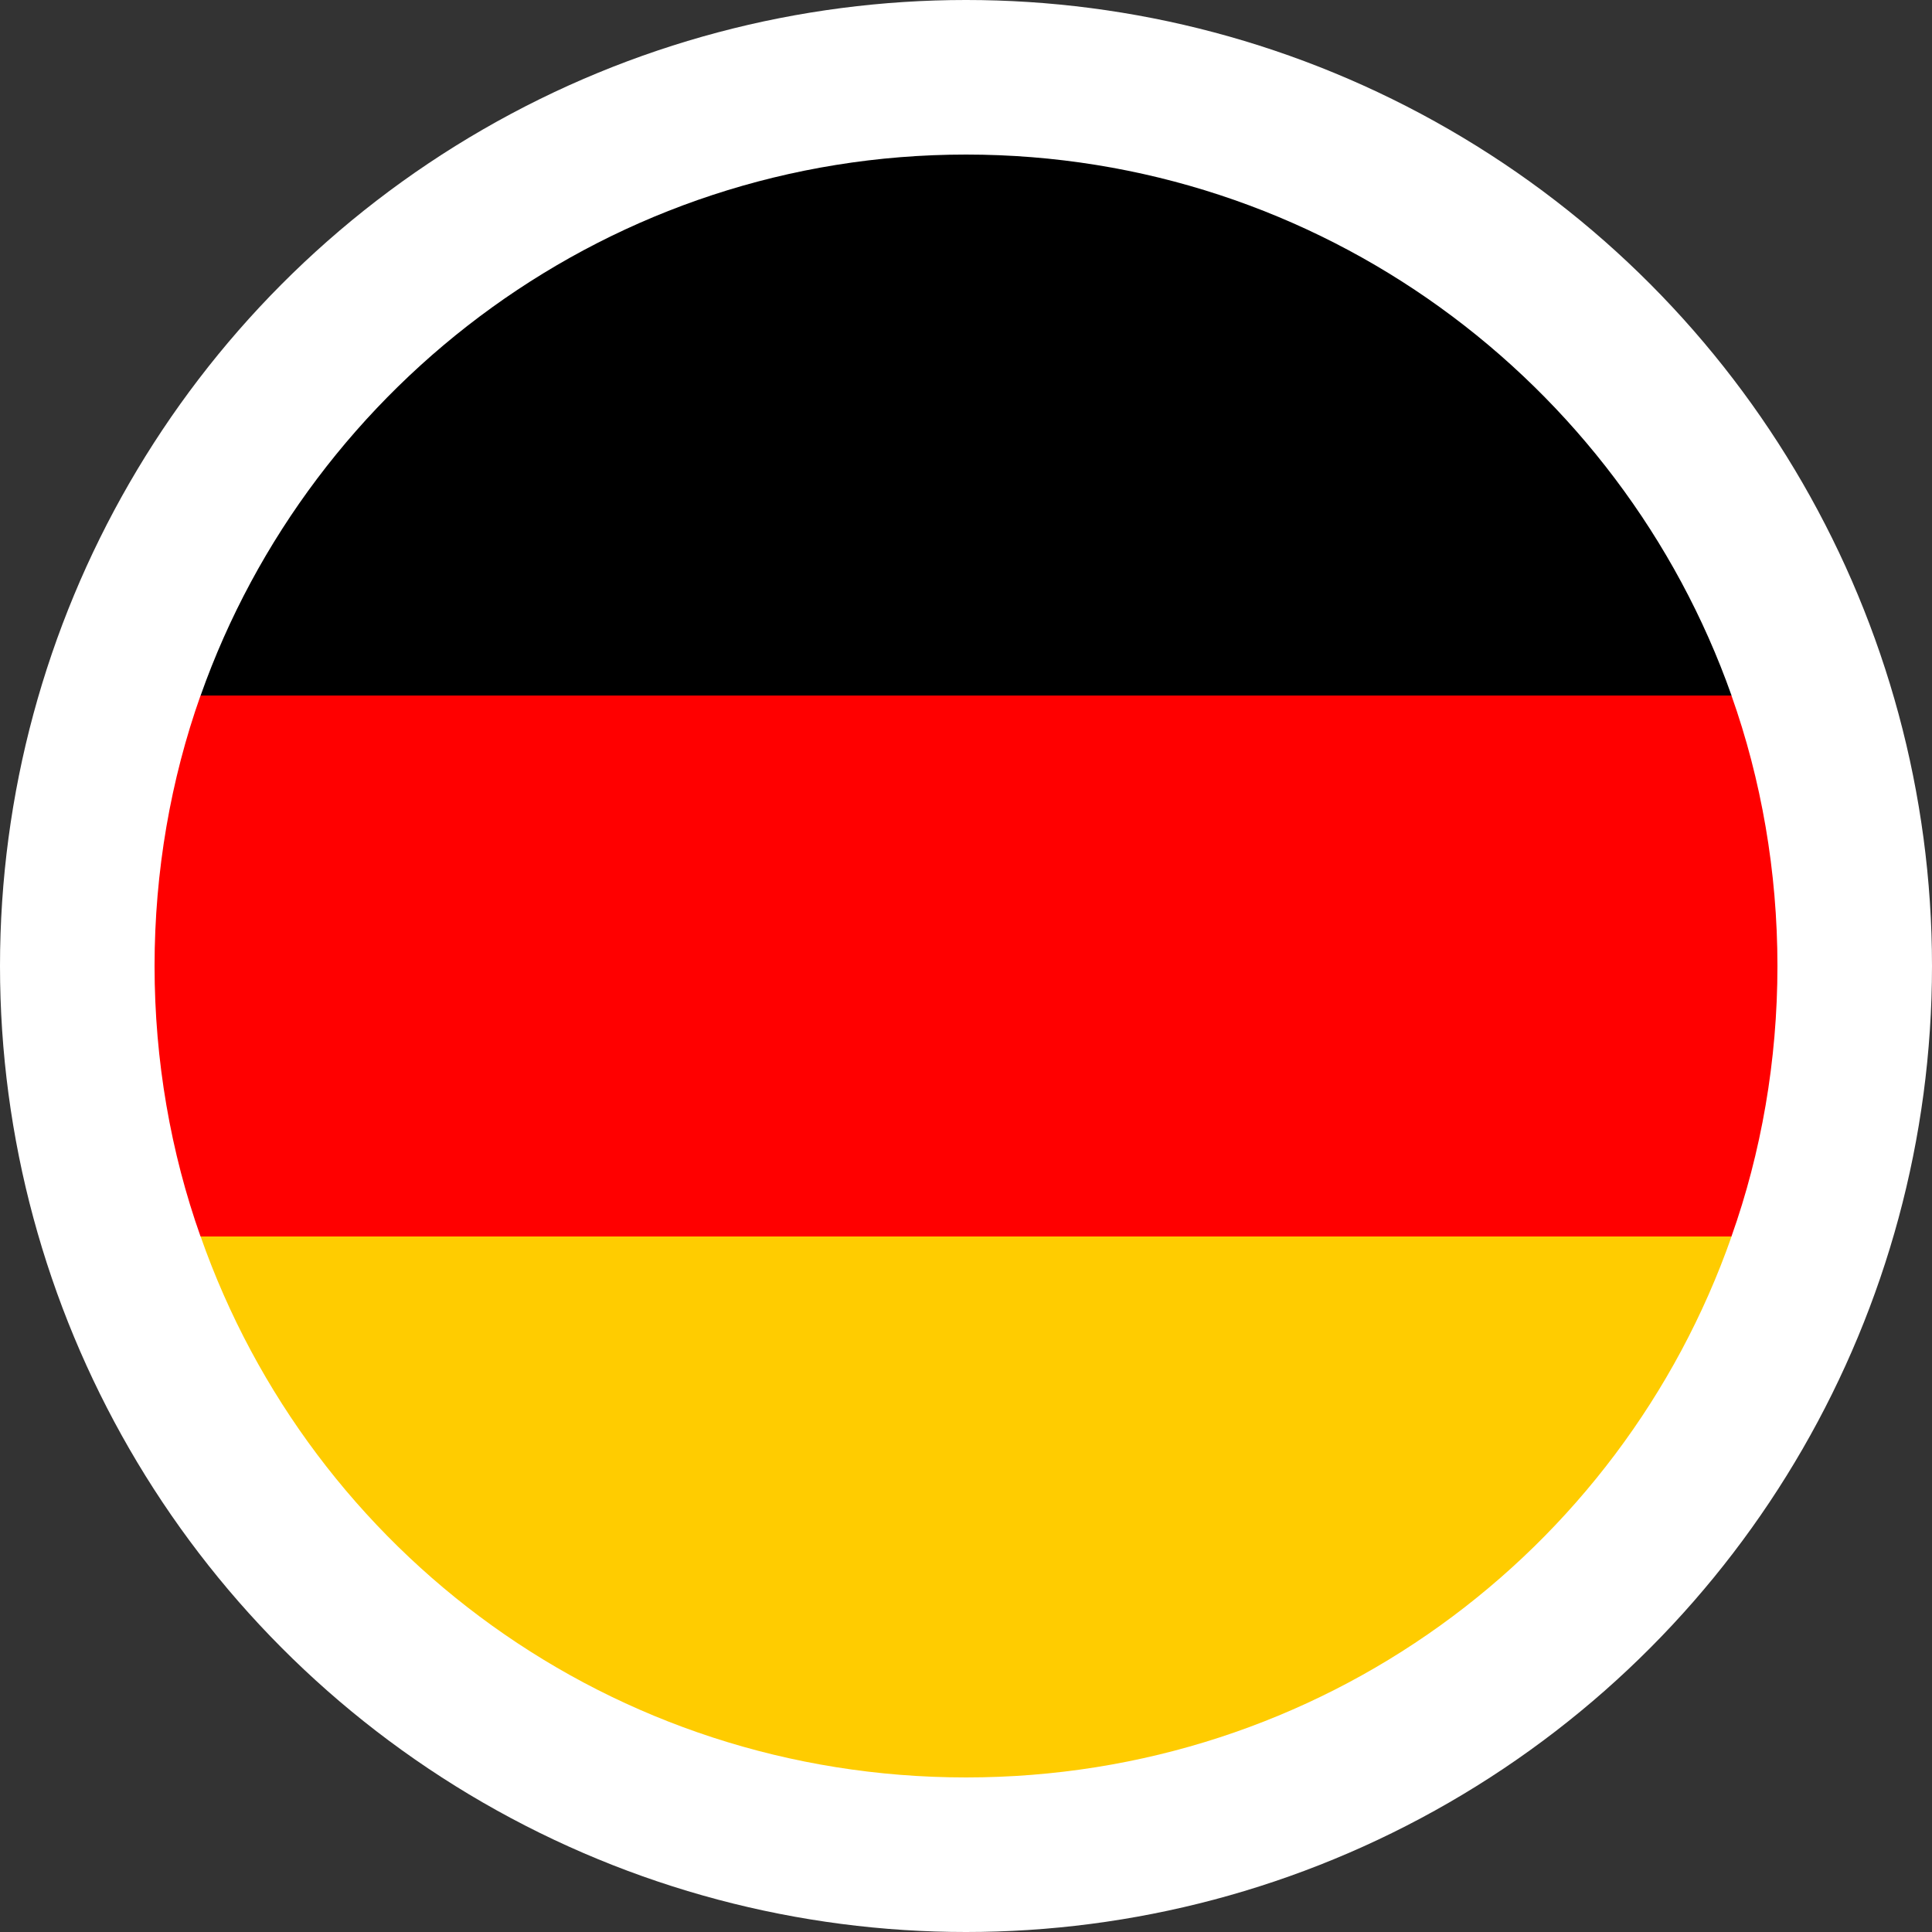 <svg width="25" height="25" viewBox="0 0 25 25" fill="none" xmlns="http://www.w3.org/2000/svg">
<rect x="0" y="0" width="25" height="25" fill="#333333" stroke="none"/>
<circle cx="12.5" cy="12.5" r="12.5" fill="white"/>
<g clip-path="url(#clip0_778_154121)">
<path d="M12.501 2C7.916 2 4.031 4.94 2.596 9H22.406C20.971 4.94 17.086 2 12.501 2Z" fill="black"/>
<path d="M12.501 23C17.086 23 20.971 20.095 22.406 16H2.596C4.031 20.095 7.916 23 12.501 23V23Z" fill="#FFCC00"/>
<path d="M2.595 9C2.21 10.085 2 11.275 2 12.5C2 13.725 2.21 14.915 2.595 16H22.405C22.79 14.915 23 13.725 23 12.5C23 11.275 22.79 10.085 22.405 9H2.595Z" fill="#FF0000"/>
</g>
<defs>
<clipPath id="clip0_778_154121">
<rect width="21" height="21" fill="white" transform="translate(2 2)"/>
</clipPath>
</defs>
</svg>
